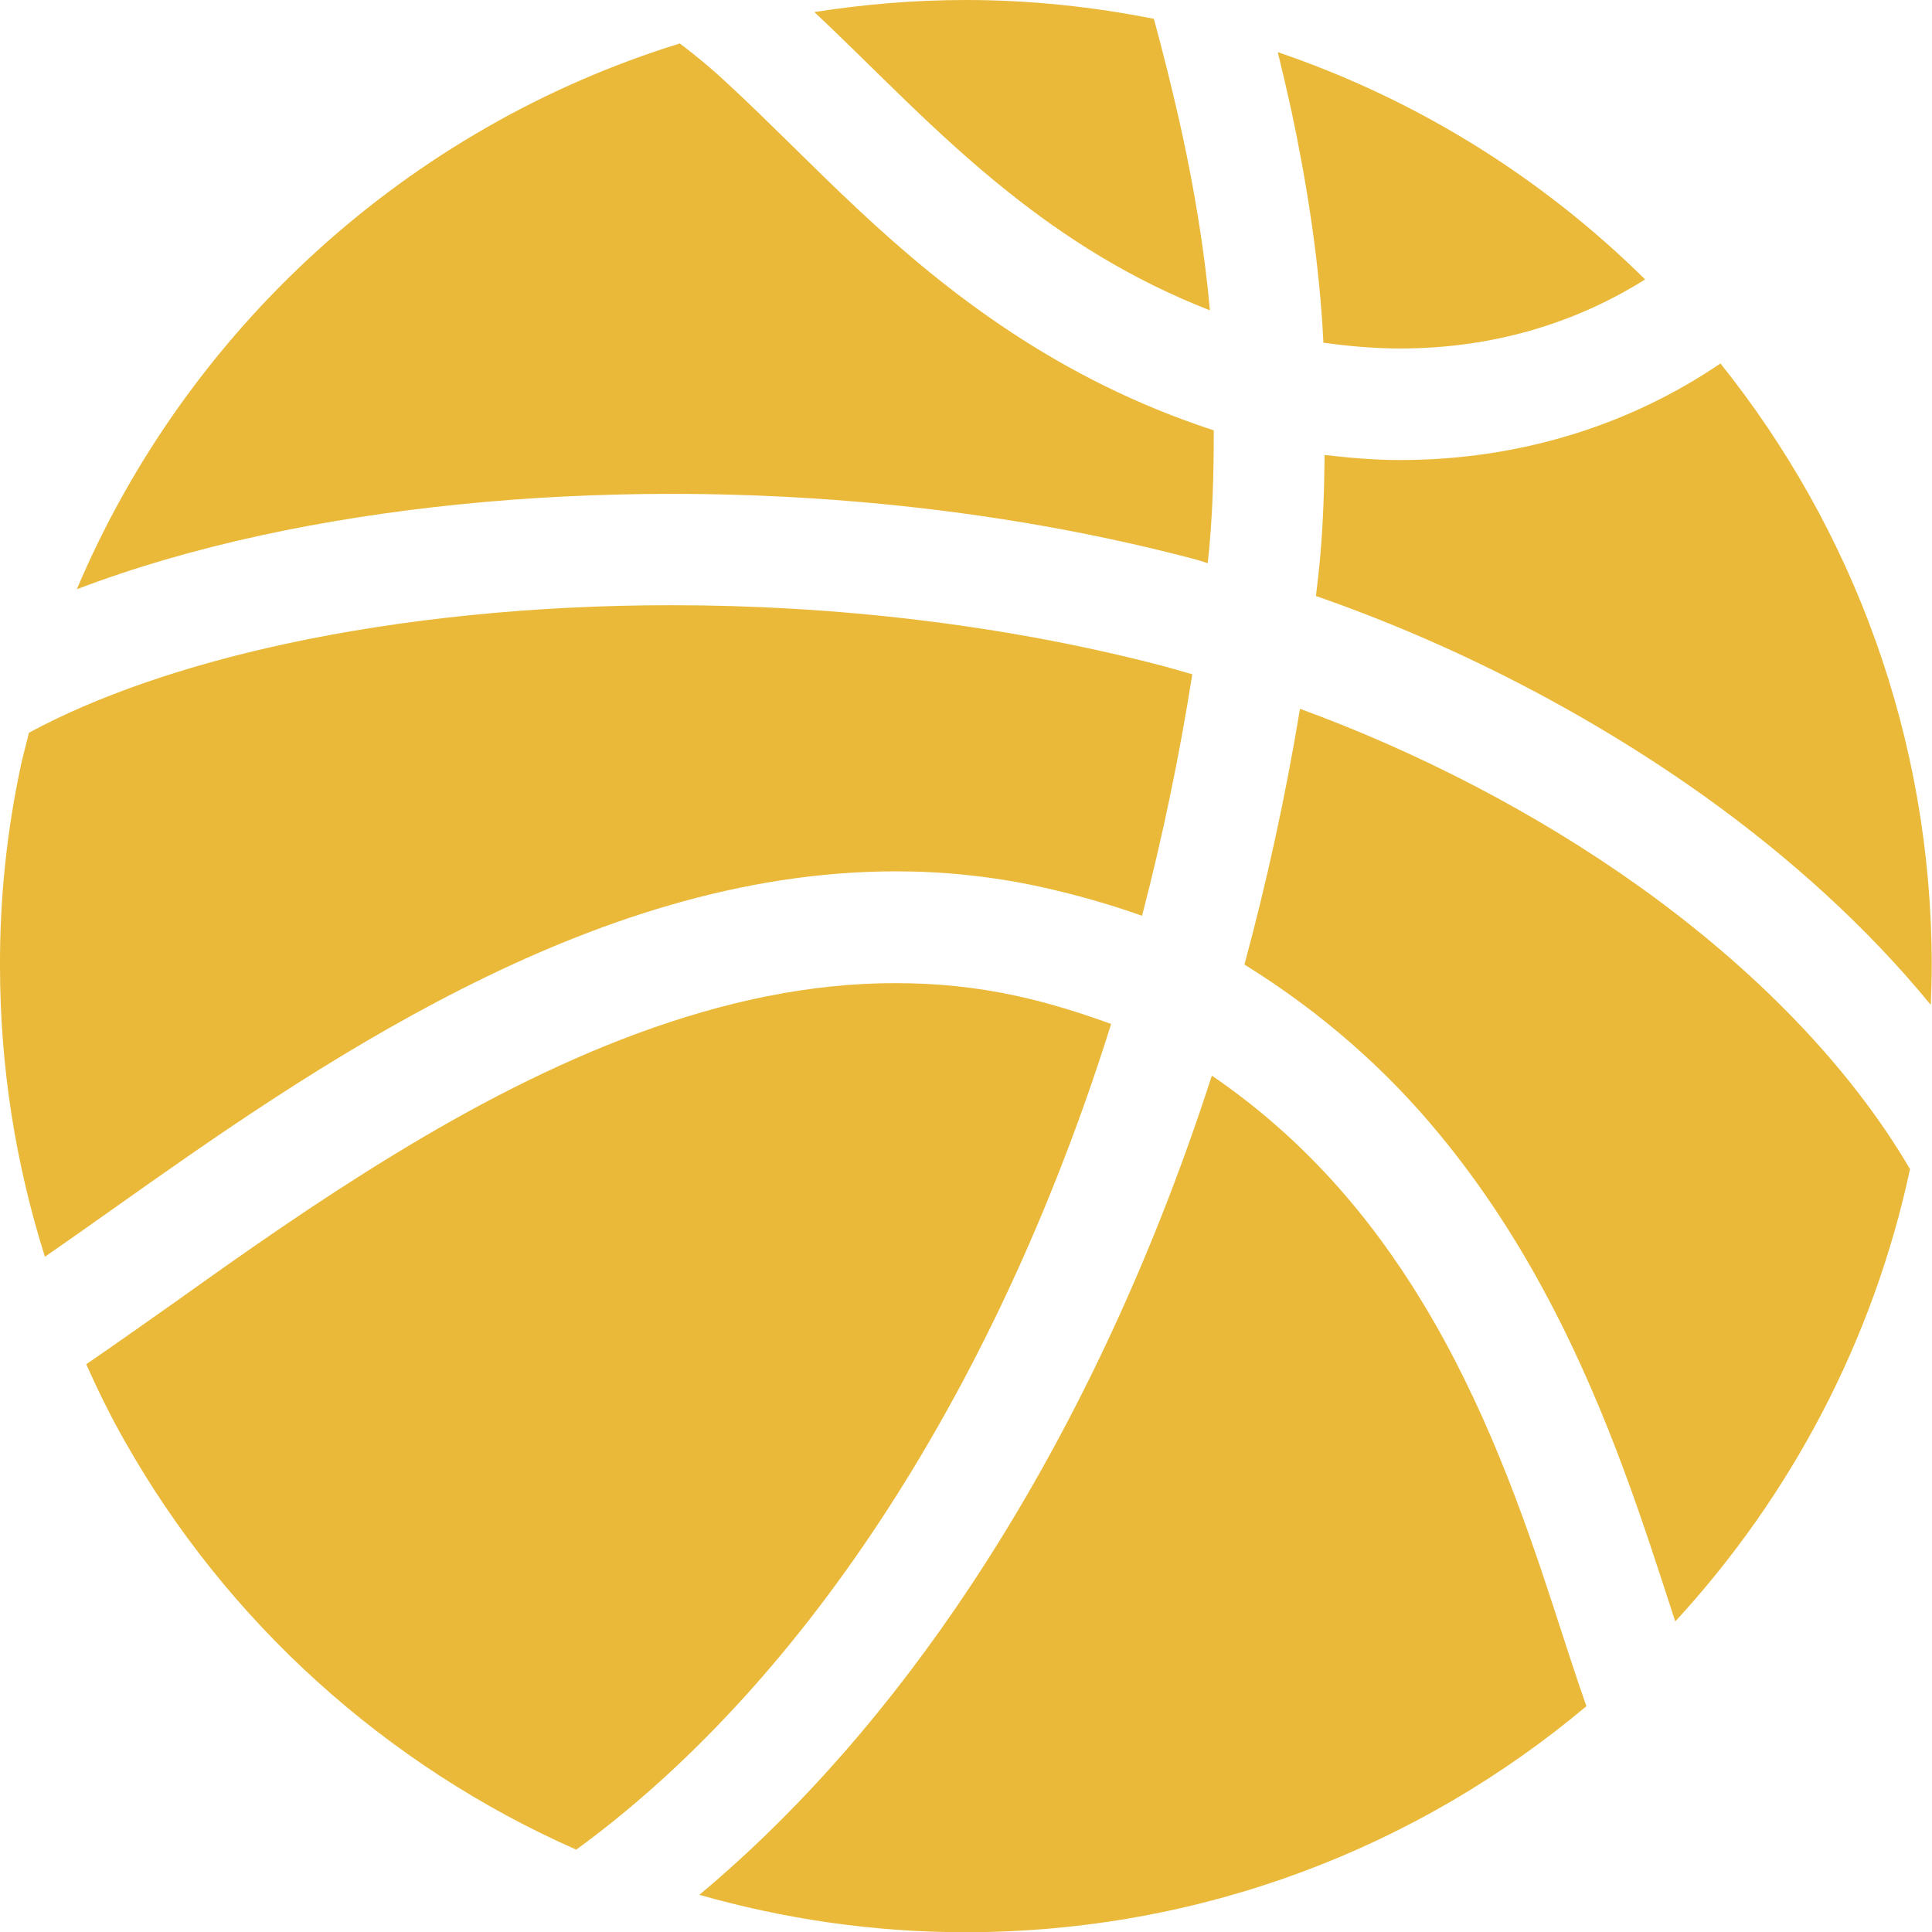 <?xml version="1.0" encoding="UTF-8"?>
<!-- Generator: Adobe Illustrator 27.7.0, SVG Export Plug-In . SVG Version: 6.00 Build 0)  -->
<svg xmlns="http://www.w3.org/2000/svg" xmlns:xlink="http://www.w3.org/1999/xlink" version="1.1" id="_x32_" x="0px" y="0px" viewBox="0 0 800 800" style="enable-background:new 0 0 800 800;" xml:space="preserve">
<style type="text/css">
	.st0{fill:#EAB93A;}
</style>
<g>
	<path class="st0" d="M0,400c0,42,6.6,82.4,18.6,120.4c9-6.3,18.5-12.9,28.6-20.1c40.8-28.9,89.8-63.4,144.4-91   s115.2-48.5,179.4-48.5c19.5,0,39.4,2,59.3,6.3c14.6,3.2,28.8,7.2,42.6,12.1c8.4-32.3,15.4-65.7,20.8-100   c-4.1-1.1-8.2-2.4-12.4-3.5c-65.9-17.2-136.2-25.1-203.3-25.1c-57.1,0-112,5.7-159.7,16c-42.2,9.1-78.8,21.9-106.3,36.8   c-1.1,4.6-2.4,9.1-3.4,13.7v0.1C2.9,343.9-0.1,371.5,0,400z"></path>
	<path class="st0" d="M500.1,233.2c2-18.1,2.5-36.4,2.5-55c-64.4-21-110.5-57.1-146.8-91c-20.3-19-37.9-37.3-54-52.1   c-7-6.6-13.8-12.2-20.3-17.1C168.8,52.8,77.4,136.4,31.8,244c23.3-8.9,49-16.4,76.7-22.4c51.3-11.1,109.2-17.1,169.4-17.1   c70.8,0,144.7,8.2,215.1,26.6l0,0C495.4,231.7,497.7,232.4,500.1,233.2z"></path>
	<path class="st0" d="M417.5,79.5c23.8,19,50.7,36.2,83.5,49c-2.2-24.7-6.5-50.1-11.4-72.7c-4-18.3-8.2-34.7-11.8-48   c-25.2-5-51.2-7.8-77.9-7.8c-21.4,0-42.3,1.8-62.7,5C362.3,28.5,387.2,55.4,417.5,79.5z"></path>
	<path class="st0" d="M579.7,144.3c38.1,0,72.4-10.3,101.5-28.6c-42.6-42.1-94.4-74.5-152.1-94.1c1.9,7.7,3.8,15.9,5.7,24.5   c6.2,29.1,11.6,62.5,13.2,95.8C558.8,143.4,569.4,144.3,579.7,144.3z"></path>
	<path class="st0" d="M799.5,416.1c0.2-5.3,0.4-10.7,0.4-16.1c0-94.5-32.7-181.1-87.5-249.5c-37.8,25.7-83.5,40-132.8,40   c-10.2,0-20.6-0.9-31.1-2.1c-0.2,16.2-0.7,32.8-2.6,49.9l0,0c-0.3,2.9-0.7,5.7-1,8.5c55.6,19.3,111.4,47.6,161,83   C741.1,355,773.2,384,799.5,416.1z"></path>
	<path class="st0" d="M595.4,468.9c37.4,45,60.4,95.2,76.9,139.5c8.2,22.1,14.8,42.8,20.6,60.6c0.3,0.8,0.5,1.6,0.8,2.4   c47.7-51.8,81.9-116,97.2-187.3c-25.4-43.3-65-83.3-111.8-116.8c-43.1-30.8-92.1-56-140.8-73.8c-6,36.4-13.8,71.8-23,105.9   C547.4,419.3,574,443,595.4,468.9z"></path>
	<path class="st0" d="M289.6,784.6c35.1,10,72,15.5,110.3,15.5c98-0.1,187.4-35.2,257-93.6c-4.5-12.7-8.9-26.6-13.9-41.9   c-12.5-38.3-28.5-83.4-54.1-125.5c-21.3-35.1-49.1-67.8-87.1-93.7c-25.4,78.6-59.2,149.7-99.3,210.4C369,706.5,331,750,289.6,784.6   z"></path>
	<path class="st0" d="M74,538.1c-13.5,9.5-26.3,18.6-38.3,26.8c4.9,10.9,10.1,21.6,16,31.9l0,0C93.9,671.5,159.6,731,238.6,765.9   c45.3-33,88.1-79,125.4-135.5c38.8-58.7,71.7-128.6,96.1-206.4c-12.7-4.6-25.7-8.7-39.5-11.7c-16.6-3.6-33.1-5.2-49.6-5.2   c-71.9-0.2-143.9,31.9-208,71.1C131,497.7,101,518.8,74,538.1z"></path>
	<path class="st0" d="M707.8,743.9l-1.8,1.6L707.8,743.9C707.8,743.9,707.7,743.9,707.8,743.9z"></path>
</g>
</svg>

